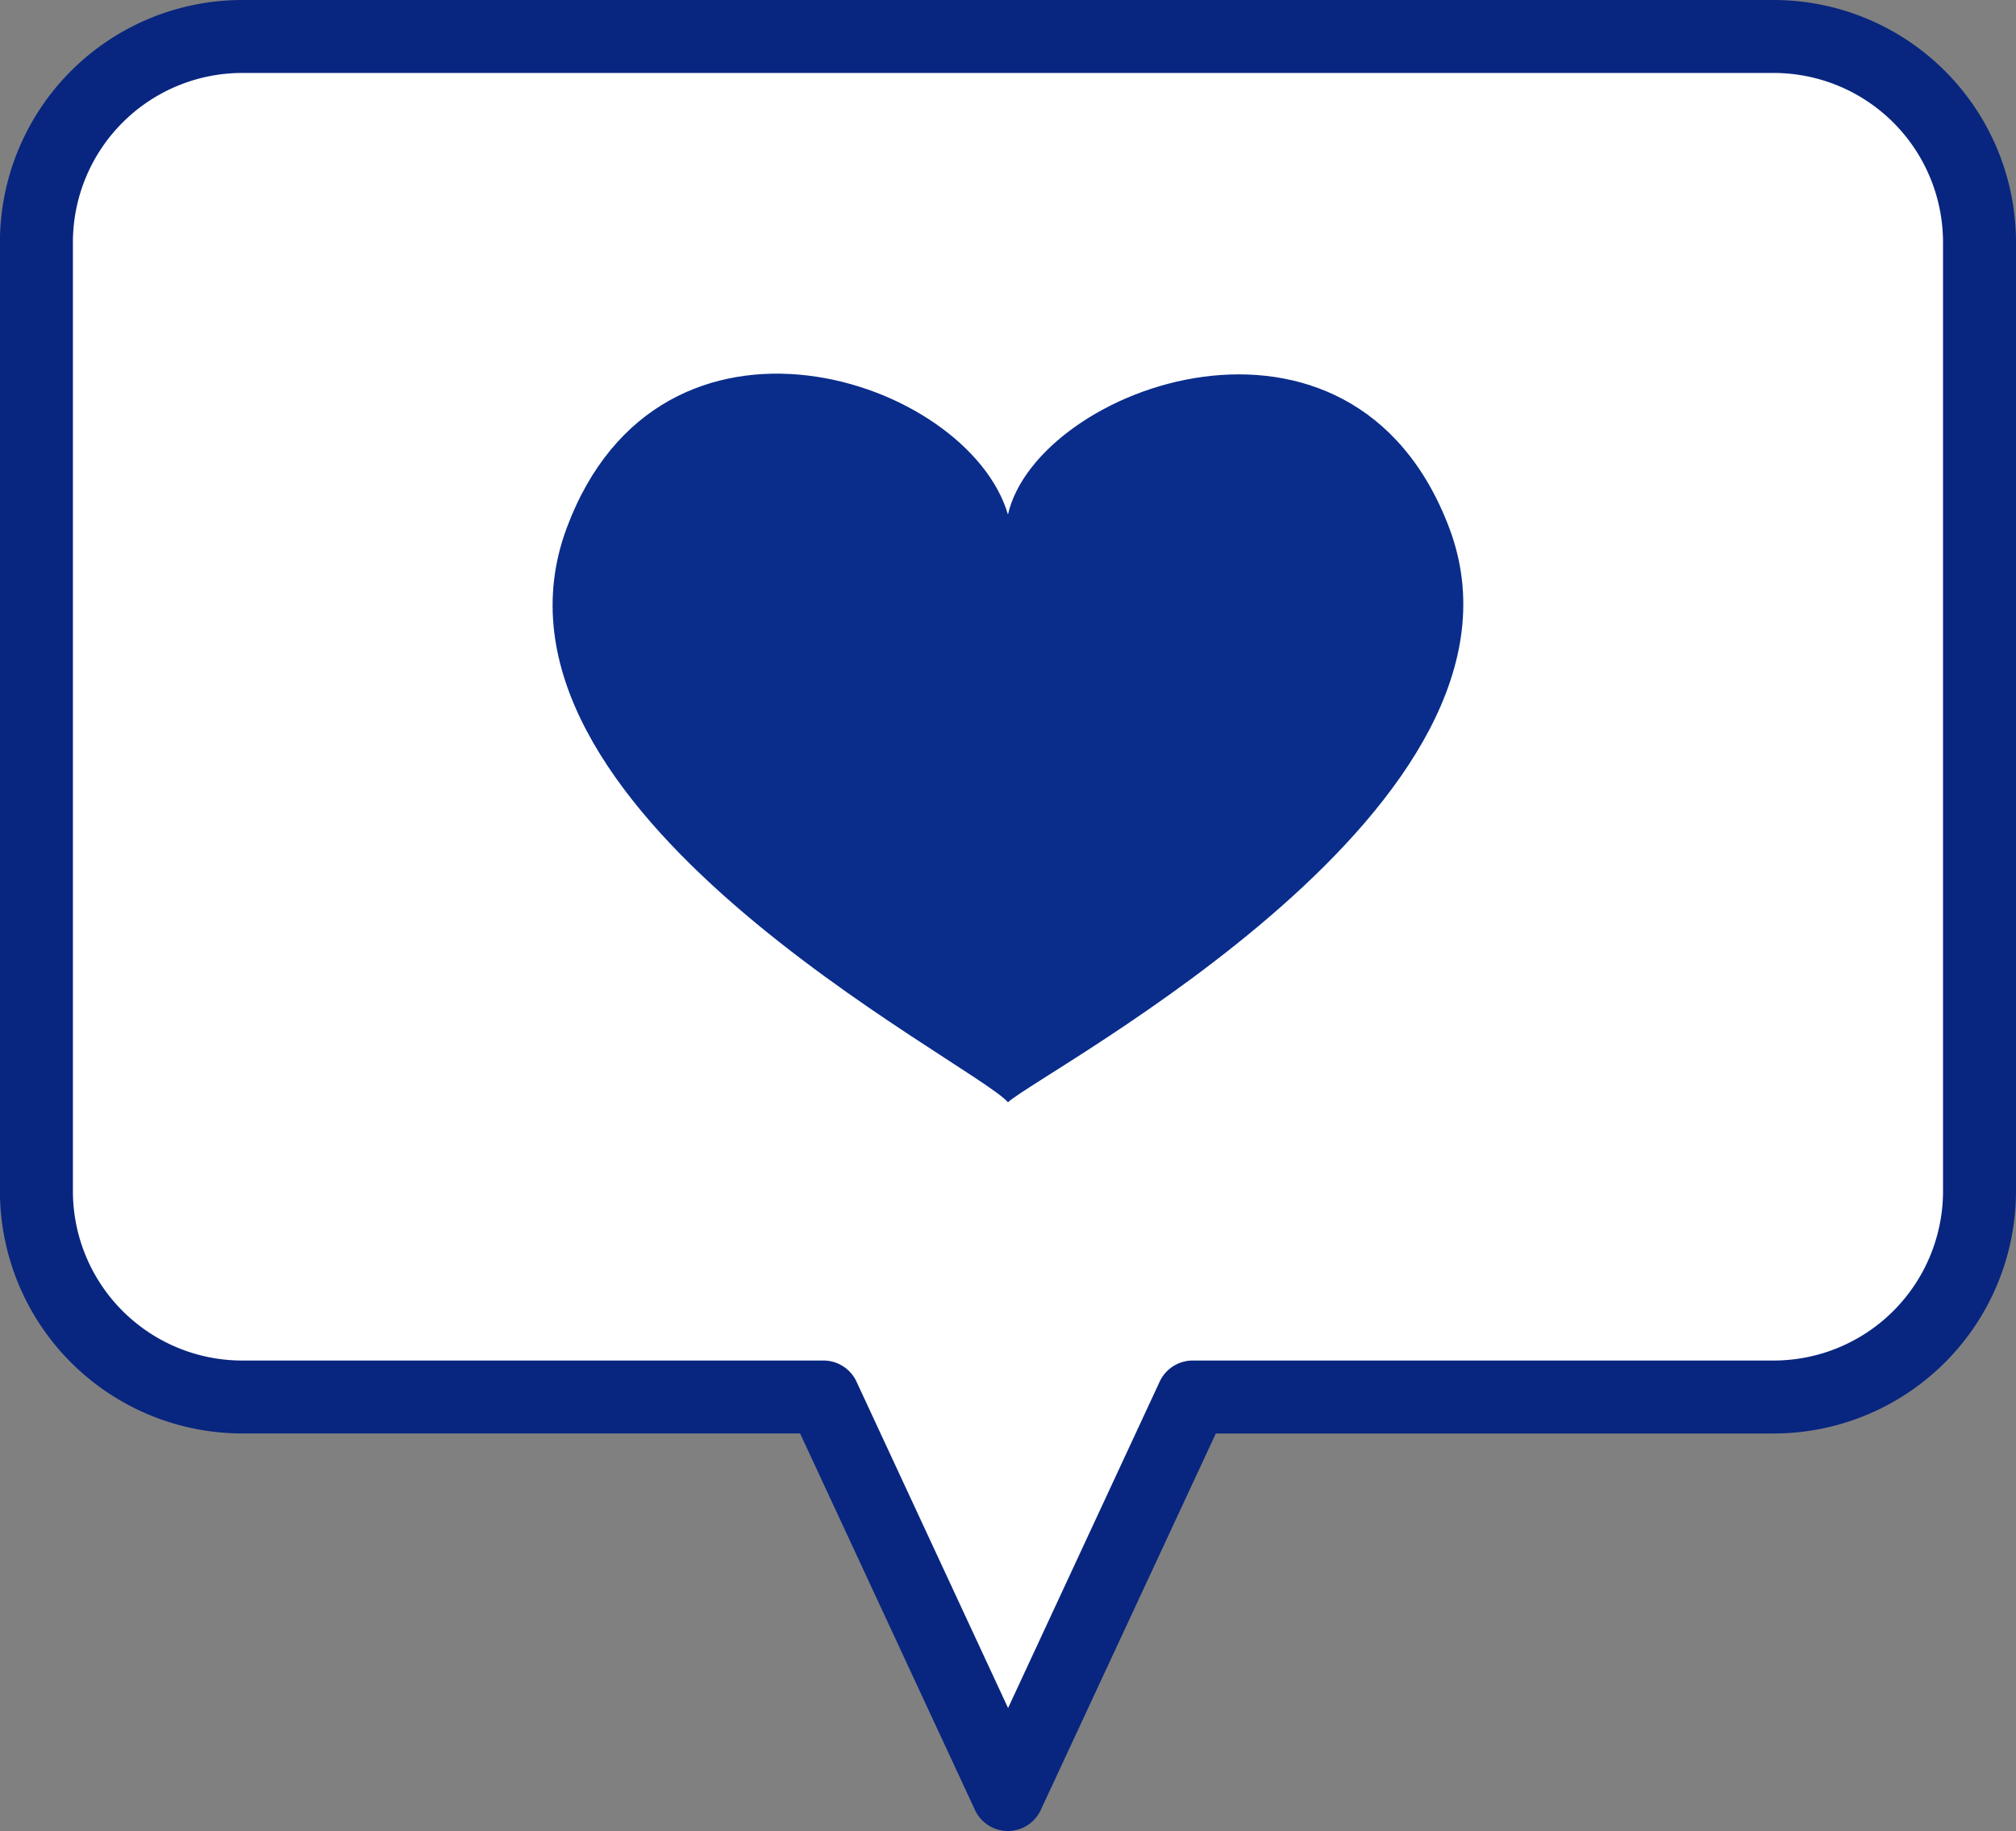 <svg xmlns="http://www.w3.org/2000/svg" width="55.28" height="50.195" viewBox="0 0 55.28 50.195"><rect x="0" y="0" width="55.28" height="50.195" fill="#808080" stroke="none"/><g transform="translate(-287.081 -426.585)"><path d="M210.96,243.544h-42a5.641,5.641,0,0,0-5.641,5.641V275.2a5.641,5.641,0,0,0,5.641,5.641H184.9l5.062,10.9,5.064-10.9H210.96A5.641,5.641,0,0,0,216.6,275.2V249.185a5.641,5.641,0,0,0-5.641-5.641" transform="translate(124.76 184.041)" fill="#fff"/><path d="M189.961,292.739h0a1,1,0,0,1-.907-.579l-4.794-10.32h-15.3a6.648,6.648,0,0,1-6.641-6.641V249.185a6.648,6.648,0,0,1,6.641-6.641h42a6.648,6.648,0,0,1,6.641,6.641V275.2a6.648,6.648,0,0,1-6.641,6.641h-15.3l-4.8,10.32A1,1,0,0,1,189.961,292.739Zm-21-48.195a4.646,4.646,0,0,0-4.641,4.641V275.2a4.646,4.646,0,0,0,4.641,4.641H184.9a1,1,0,0,1,.907.579l4.156,8.947,4.157-8.947a1,1,0,0,1,.907-.579H210.96A4.646,4.646,0,0,0,215.6,275.2V249.185a4.646,4.646,0,0,0-4.641-4.641Z" transform="translate(124.76 184.041)" fill="#08267f"/><path d="M195.929,253.012c-2.662-7.04-11.3-3.882-12.1-.365-1.1-3.748-9.525-6.542-12.1.37-2.863,7.7,11.1,14.609,12.1,15.741,1-.9,14.961-8.172,12.1-15.746" transform="translate(130.891 188.044)" fill="#0a2d8b"/></g></svg>